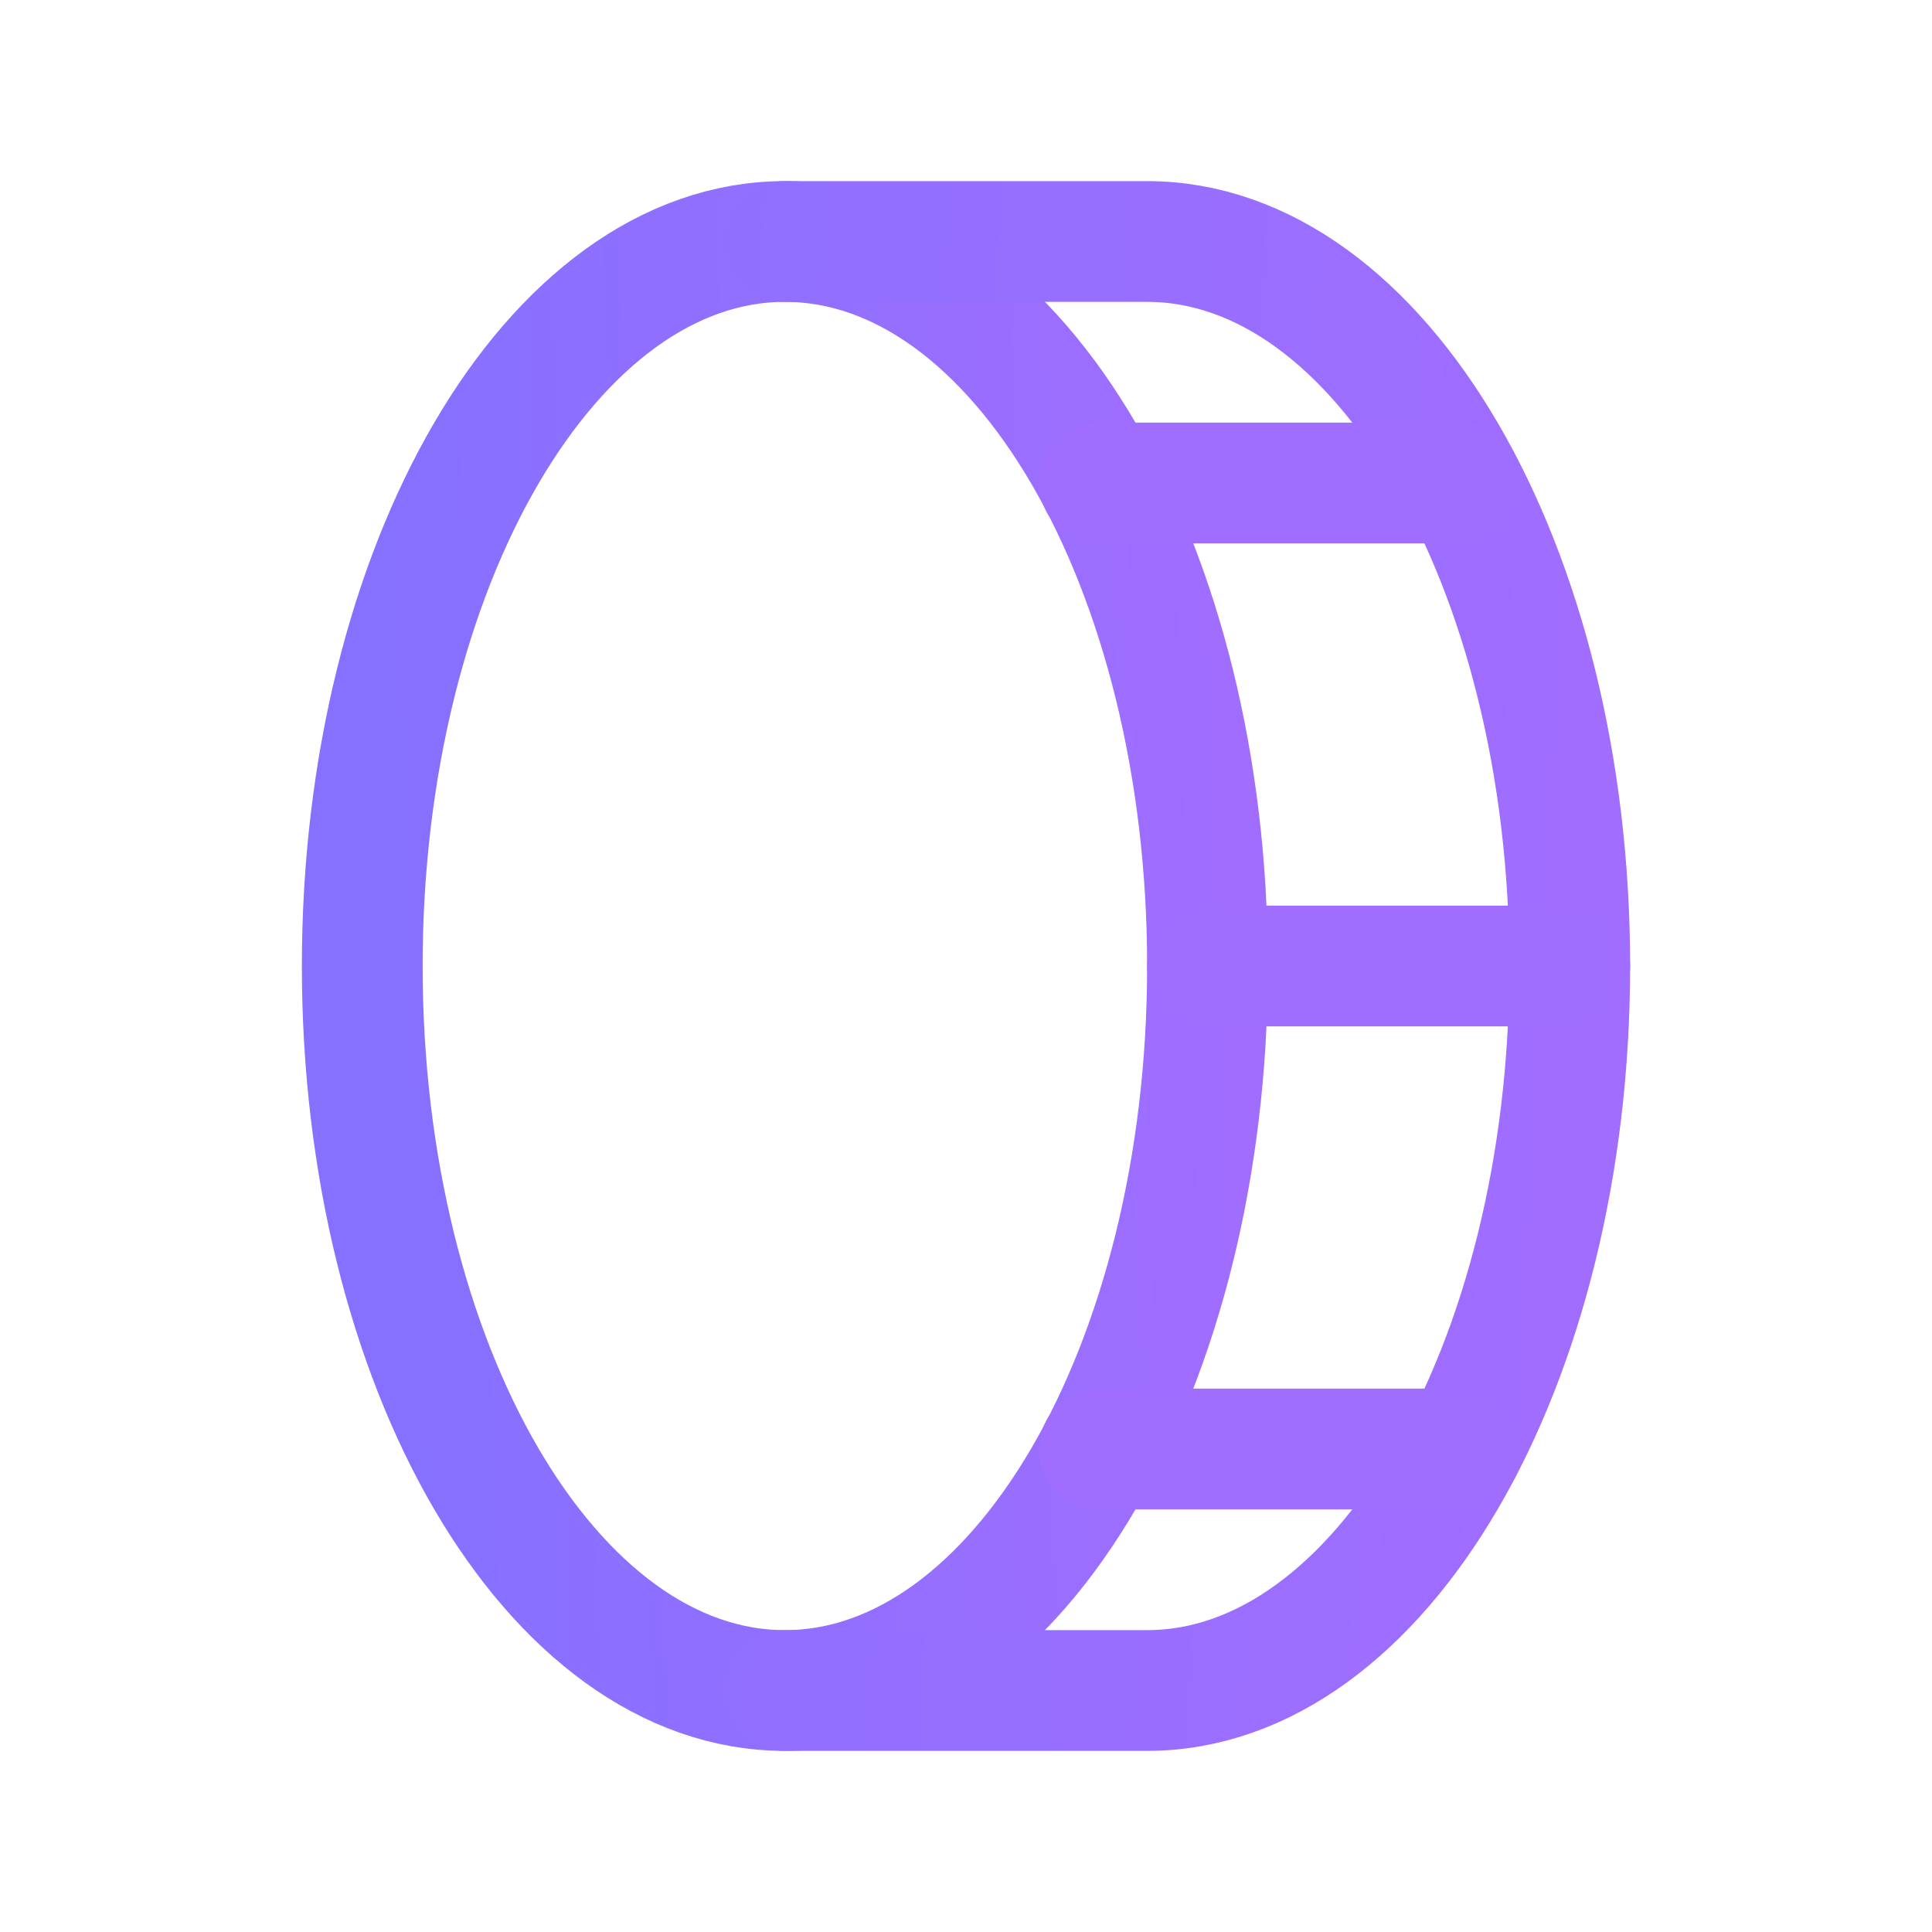 <?xml version="1.0" encoding="UTF-8"?> <svg xmlns="http://www.w3.org/2000/svg" width="192" height="192" viewBox="0 0 192 192" fill="none"> <path d="M78 168C101.196 168 120 135.765 120 96C120 56.236 101.196 24 78 24C54.804 24 36 56.236 36 96C36 135.765 54.804 168 78 168Z" stroke="url(#paint0_linear_459_1223)" stroke-width="12" stroke-linecap="round" stroke-linejoin="round"></path> <path d="M78 24H114C137.175 24 156 56.25 156 96C156 135.75 137.175 168 114 168H78" stroke="url(#paint1_linear_459_1223)" stroke-width="12" stroke-linecap="round" stroke-linejoin="round"></path> <path d="M109.275 48H145.275" stroke="#A06EFF" stroke-width="12" stroke-linecap="round" stroke-linejoin="round"></path> <path d="M120 96H156" stroke="#A06EFF" stroke-width="12" stroke-linecap="round" stroke-linejoin="round"></path> <path d="M109.275 144H145.275" stroke="#A06EFF" stroke-width="12" stroke-linecap="round" stroke-linejoin="round"></path> <defs> <linearGradient id="paint0_linear_459_1223" x1="40.52" y1="135.789" x2="124.112" y2="132.981" gradientUnits="userSpaceOnUse"> <stop stop-color="#8670FF"></stop> <stop offset="0.552" stop-color="#946FFF"></stop> <stop offset="1" stop-color="#A06DFF"></stop> </linearGradient> <linearGradient id="paint1_linear_459_1223" x1="5" y1="184.5" x2="151.105" y2="192.228" gradientUnits="userSpaceOnUse"> <stop stop-color="#8670FF"></stop> <stop offset="0.567" stop-color="#946FFF"></stop> <stop offset="1" stop-color="#A06DFF"></stop> </linearGradient> </defs> </svg> 